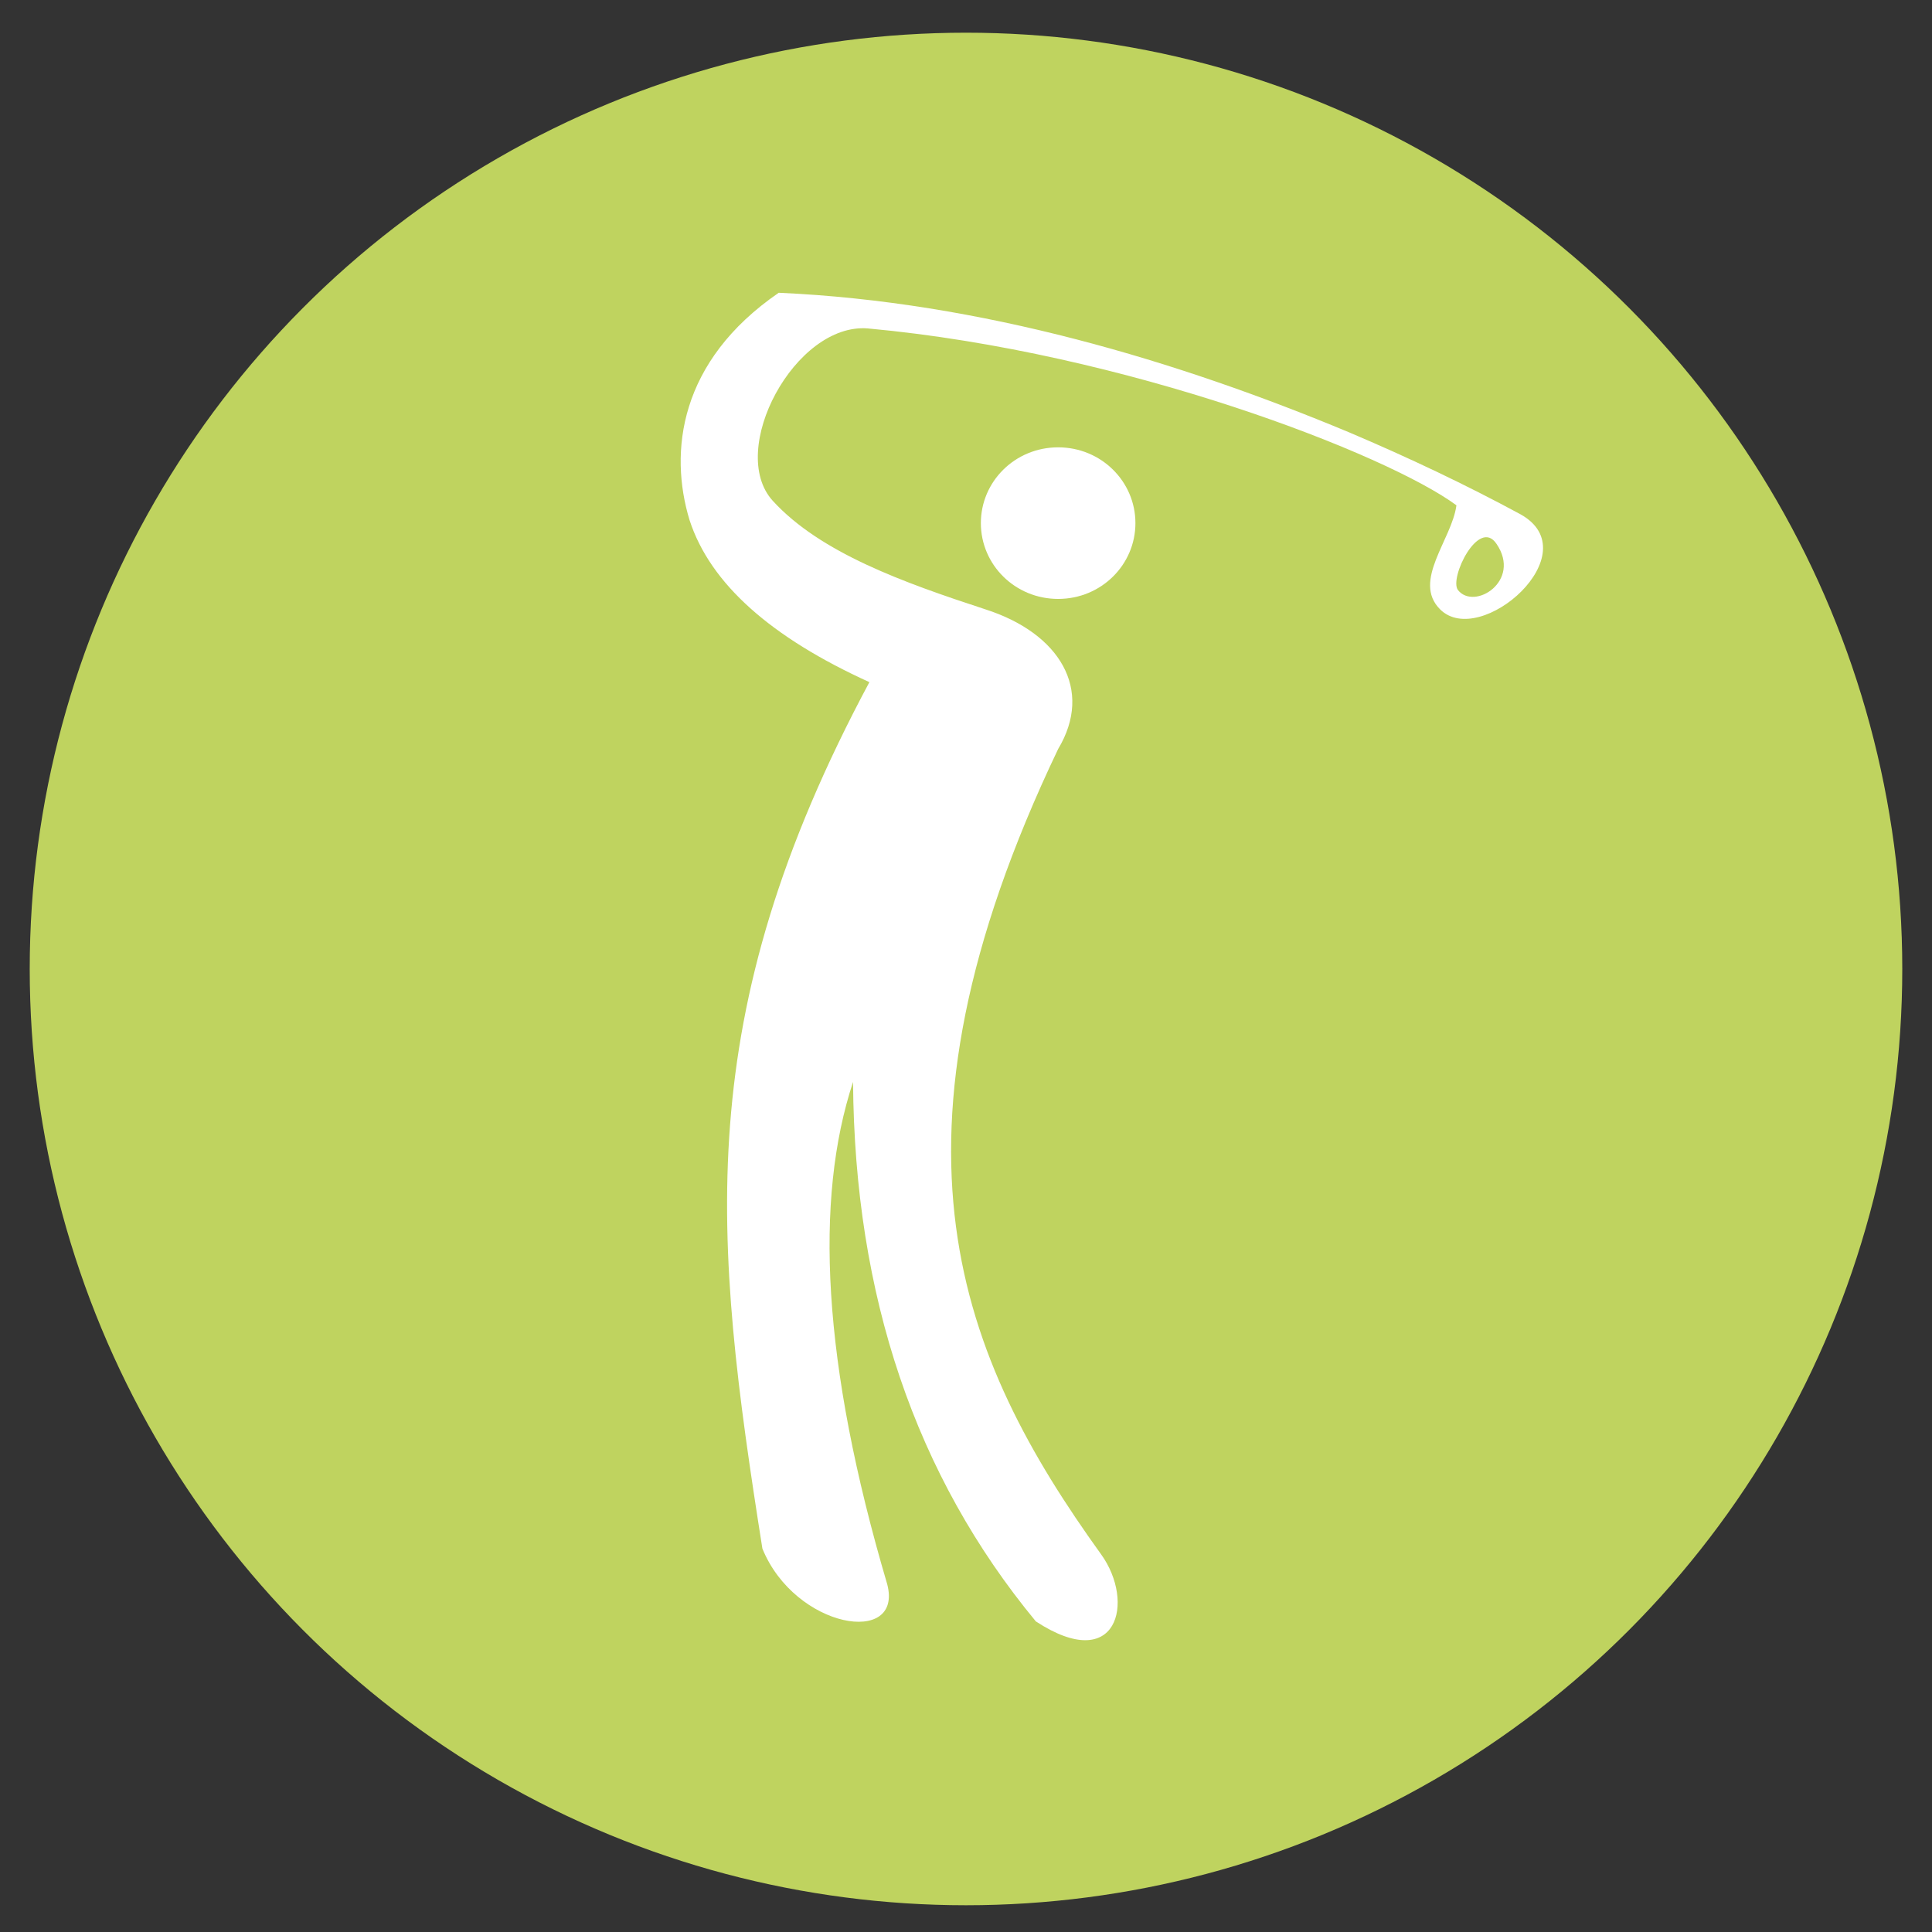 <?xml version="1.0" encoding="utf-8"?>
<!-- Generator: Adobe Illustrator 23.1.0, SVG Export Plug-In . SVG Version: 6.00 Build 0)  -->
<svg version="1.1" id="GOLF" xmlns="http://www.w3.org/2000/svg" xmlns:xlink="http://www.w3.org/1999/xlink" x="0px" y="0px"
	 viewBox="0 0 130 130" style="enable-background:new 0 0 130 130;" xml:space="preserve">
<rect x="0" y="0" width="130" height="130" fill="#333333" stroke="none"/>
<style type="text/css">
	.st0{fill:#BFD35F;}
	.st1{fill-rule:evenodd;clip-rule:evenodd;fill:#FFFFFF;}
</style>
<g>
	<g>
		<circle class="st0" cx="65" cy="65.2" r="63"/>
	</g>
	<g>
		<path class="st1" d="M71.2,30.1c2.9,0,5.2,2.3,5.2,5.1c0,2.8-2.3,5.1-5.2,5.1c-2.9,0-5.2-2.3-5.2-5.1C66,32.4,68.3,30.1,71.2,30.1
			L71.2,30.1z"/>
		<path class="st1" d="M98.1,39.7c1.1,1.4,4.3-0.6,2.6-3.1C99.5,34.8,97.5,38.9,98.1,39.7L98.1,39.7L98.1,39.7z M90.8,29.1
			c4,1.7,7.8,3.5,11.5,5.5c4.7,2.6-2.7,9.1-5.4,6.4c-1.9-1.9,0.8-4.7,1.1-7c-4.6-3.4-22.2-10.3-39.6-11.9c-4.9-0.4-9.5,8.2-6.4,11.6
			c3.2,3.5,8.8,5.5,14.3,7.3c5,1.6,7.3,5.4,4.9,9.4c-12.7,26.6-6.6,41,2.9,54.2c2.3,3.2,1.1,8.1-4.4,4.5
			c-8.1-9.8-12.2-21.9-12.3-36.3c-2.6,7.9-2.1,18.9,2.3,33.8c1.1,4.2-6.2,3-8.4-2.4c-3.3-20.9-4.9-35.7,7.2-58.3
			c-6.6-3-10.7-6.6-12.1-10.9c-1.4-4.6-0.7-10.7,6-15.3C66,20.3,79.3,24.3,90.8,29.1L90.8,29.1z"/>
	</g>
</g>
</svg>
